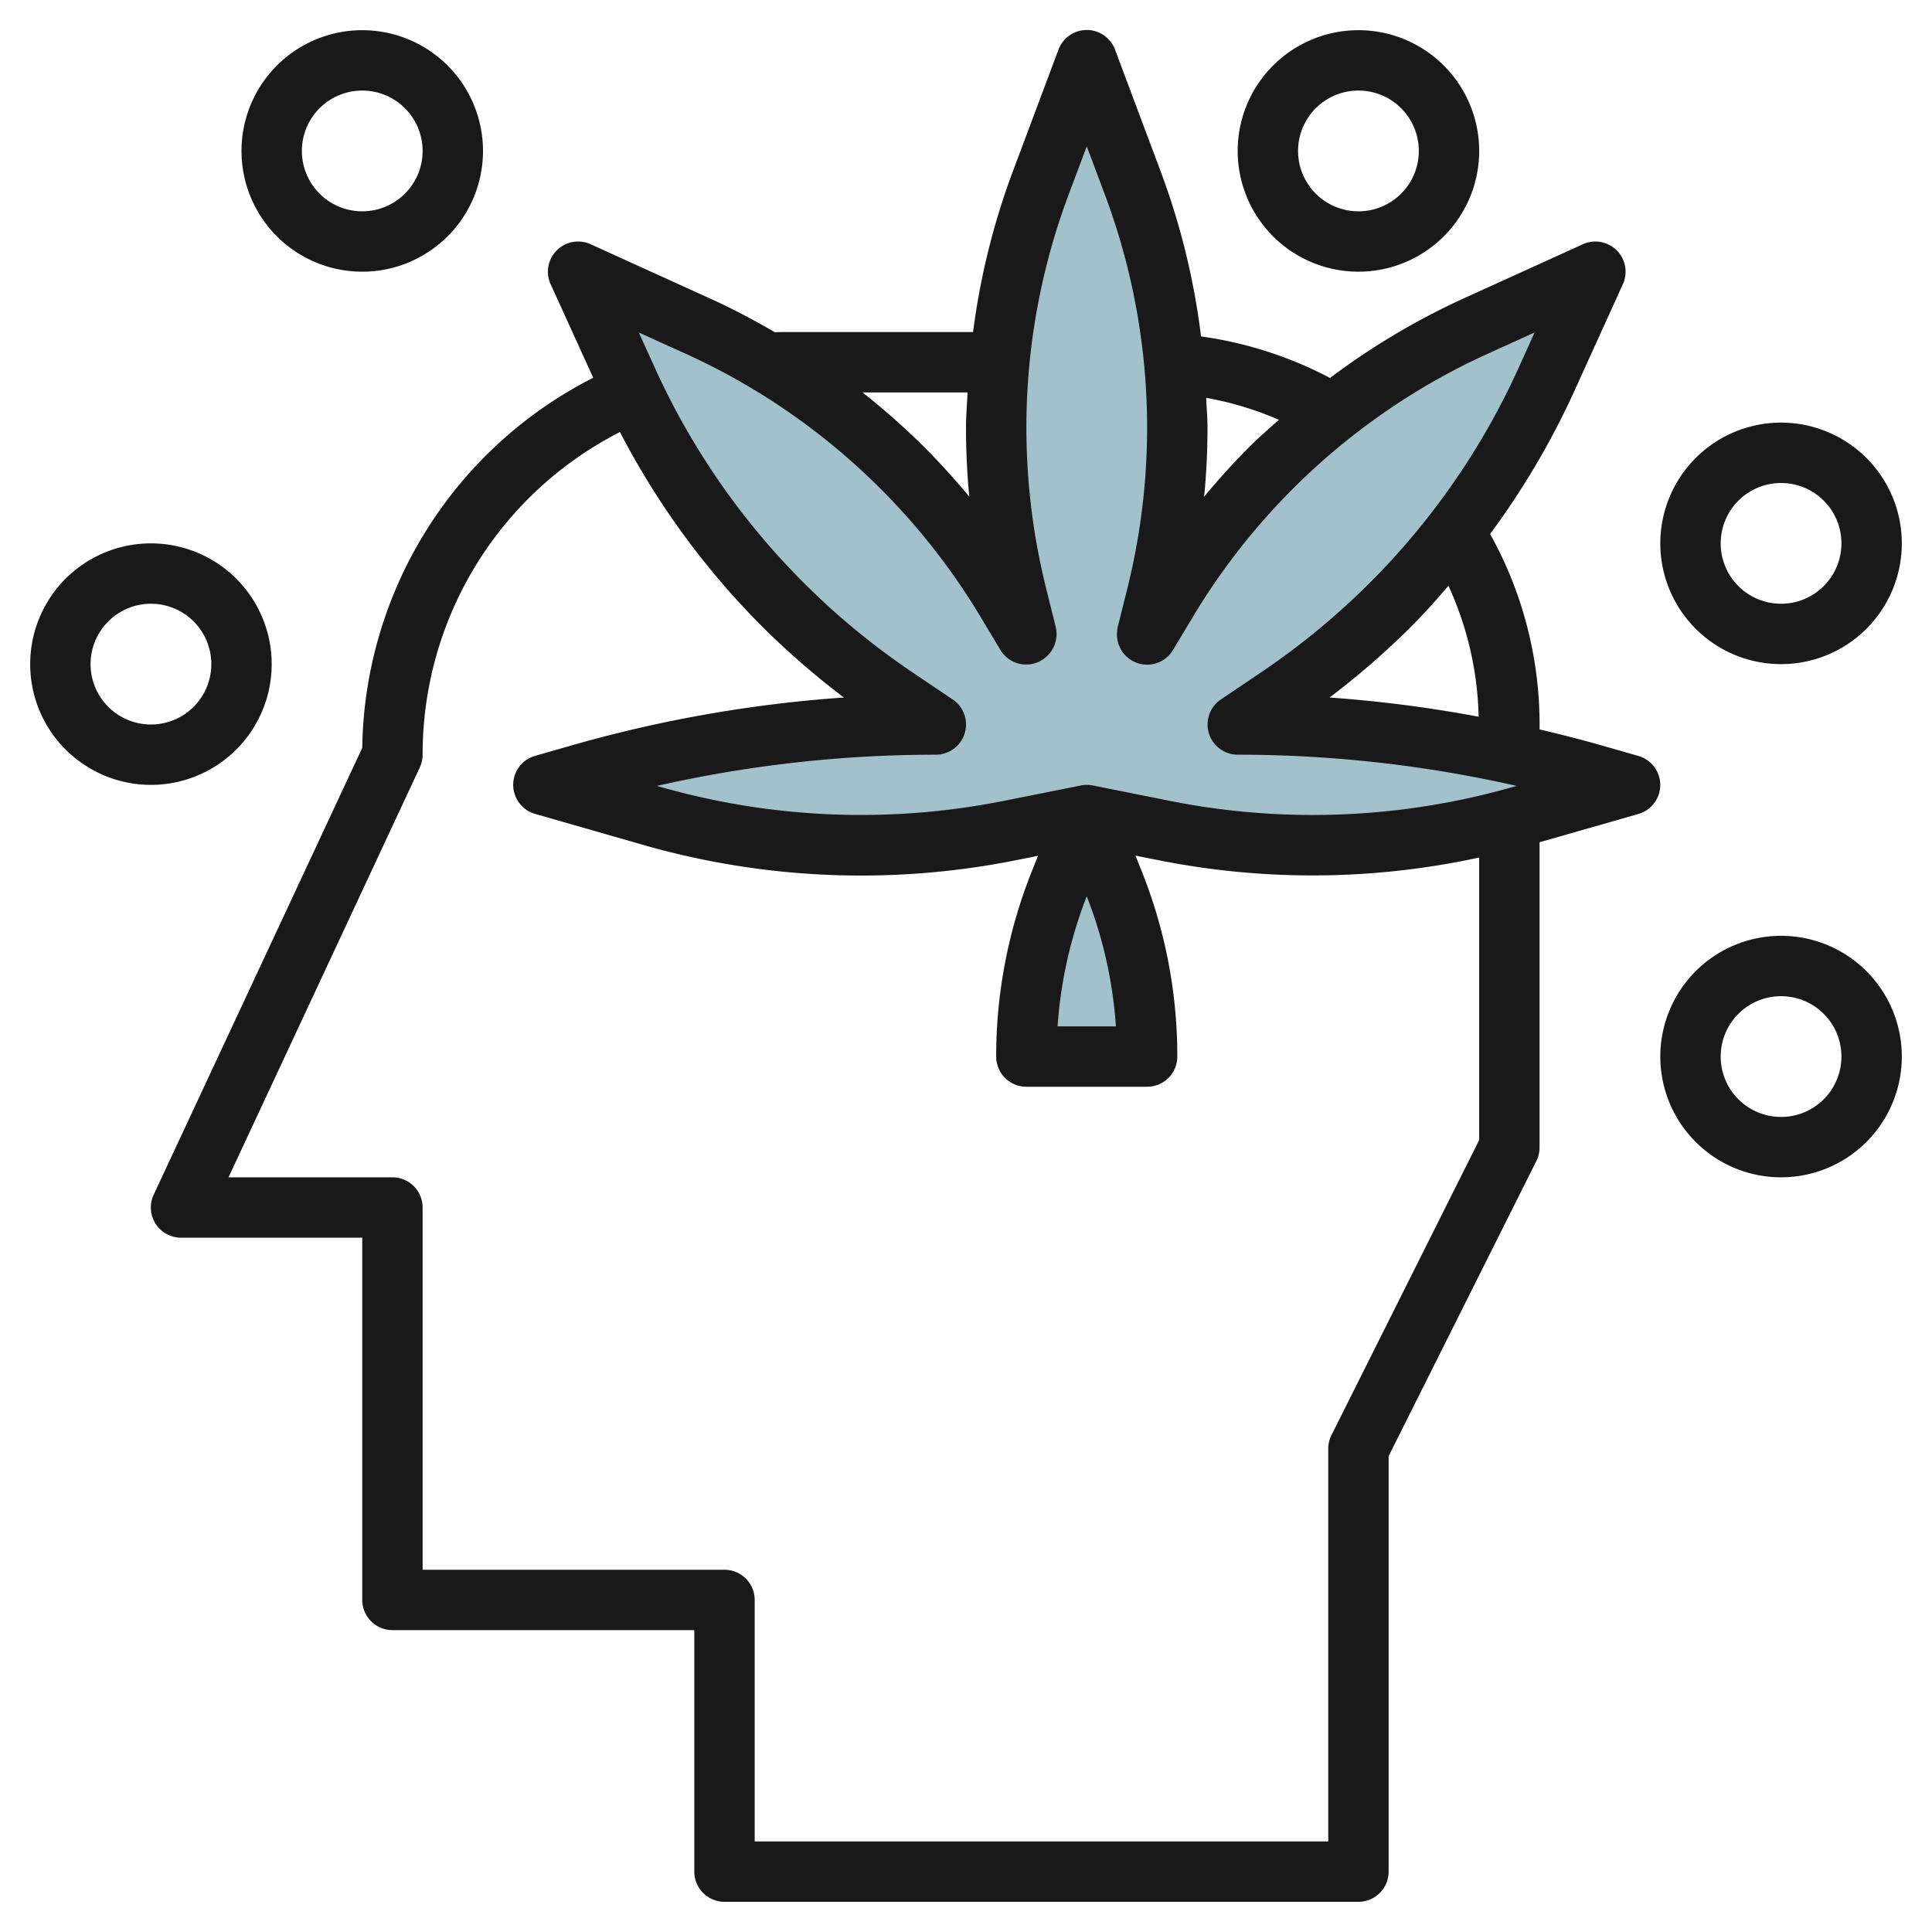 <svg id="Layer_3" height="512" viewBox="0 0 64 64" width="512" xmlns="http://www.w3.org/2000/svg" data-name="Layer 3"><path d="m36 27 2.562.513a25.131 25.131 0 0 0 4.925.487 25.093 25.093 0 0 0 6.891-.965l3.622-1.035-1.231-.352a42.855 42.855 0 0 0 -11.769-1.648l1.356-.916a25.221 25.221 0 0 0 3.721-3.069 25.25 25.25 0 0 0 5.131-7.4l1.641-3.615-3.982 1.81a22.981 22.981 0 0 0 -6.744 4.674 22.985 22.985 0 0 0 -3.458 4.428l-.665 1.109v-.021l.313-1.254a23 23 0 0 0 .687-5.577 23 23 0 0 0 -1.464-8.069l-1.536-4.1-1.536 4.1a23 23 0 0 0 -1.464 8.069 23 23 0 0 0 .687 5.577l.313 1.254v.021l-.665-1.109a22.985 22.985 0 0 0 -3.458-4.428 22.981 22.981 0 0 0 -6.744-4.674l-3.982-1.81 1.641 3.611a25.25 25.25 0 0 0 5.131 7.4 25.221 25.221 0 0 0 3.721 3.069l1.356.92a42.855 42.855 0 0 0 -11.769 1.648l-1.231.352 3.622 1.035a25.093 25.093 0 0 0 6.891.965 25.131 25.131 0 0 0 4.925-.488z" fill="#a3c1ca"/><path d="m36 27-.886 2.215a15.584 15.584 0 0 0 -1.114 5.785h4a15.584 15.584 0 0 0 -1.114-5.786z" fill="#a3c1ca"/><g fill="#191919"><path d="m12 24.774-6.908 14.8a1 1 0 0 0 .908 1.426h6v12a1 1 0 0 0 1 1h10v8a1 1 0 0 0 1 1h21a1 1 0 0 0 1-1v-13.764l4.9-9.789a1 1 0 0 0 .1-.447v-10.1l3.275-.936a1 1 0 0 0 0-1.922l-1.23-.352c-.677-.193-1.359-.366-2.044-.527v-.163a12.972 12.972 0 0 0 -1.639-6.311 26.264 26.264 0 0 0 2.758-4.664l1.64-3.611a1 1 0 0 0 -1.324-1.324l-3.983 1.81a23.9 23.9 0 0 0 -4.394 2.62 13.026 13.026 0 0 0 -4.273-1.376 23.913 23.913 0 0 0 -1.313-5.4l-1.536-4.1a1 1 0 0 0 -1.874 0l-1.536 4.1a23.919 23.919 0 0 0 -1.293 5.256h-6.234c-.11 0-.219 0-.328.007-.689-.4-1.394-.775-2.125-1.107l-3.983-1.81a1 1 0 0 0 -1.324 1.324l1.411 3.1a13.967 13.967 0 0 0 -7.651 12.26zm36.98-1.032a43.615 43.615 0 0 0 -4.937-.636 26.324 26.324 0 0 0 2.739-2.384c.422-.422.814-.869 1.2-1.317a10.967 10.967 0 0 1 1 4.337zm-6.615-9.835c-.32.287-.646.565-.951.87q-.8.8-1.525 1.676.111-1.138.111-2.284c0-.331-.031-.659-.044-.99a10.836 10.836 0 0 1 2.411.728zm-10.313-.907c-.019.39-.052.778-.052 1.169q0 1.145.109 2.284-.723-.873-1.525-1.676a23.812 23.812 0 0 0 -2.013-1.777zm-9.333-1.28a22 22 0 0 1 9.759 8.707l.665 1.109a.993.993 0 0 0 1.124.438 1.012 1.012 0 0 0 .733-.974 1 1 0 0 0 -.03-.243l-.313-1.257a21.99 21.99 0 0 1 .743-13.053l.6-1.6.6 1.6a21.99 21.99 0 0 1 .743 13.053l-.313 1.254a1.175 1.175 0 0 0 -.03.264 1 1 0 0 0 1.857.515l.665-1.109a22.009 22.009 0 0 1 9.758-8.704l1.555-.706-.535 1.186a24.167 24.167 0 0 1 -4.928 7.111 24.345 24.345 0 0 1 -3.572 2.944l-1.357.916a1 1 0 0 0 .557 1.829 41.79 41.79 0 0 1 9.242 1.034l-.138.039a24.169 24.169 0 0 1 -11.346.458l-2.558-.512a.97.97 0 0 0 -.392 0l-2.562.512a24.182 24.182 0 0 1 -11.346-.458l-.138-.039a41.79 41.79 0 0 1 9.238-1.034 1 1 0 0 0 .56-1.829l-1.36-.916a24.345 24.345 0 0 1 -3.573-2.947 24.153 24.153 0 0 1 -4.927-7.108l-.538-1.184zm13.281 17.972a14.492 14.492 0 0 1 .966 4.308h-1.932a14.492 14.492 0 0 1 .966-4.308zm-15.463-15.38a26.153 26.153 0 0 0 4.679 6.41 26.324 26.324 0 0 0 2.739 2.384 43.816 43.816 0 0 0 -9 1.581l-1.231.352a1 1 0 0 0 0 1.922l3.623 1.039a26.171 26.171 0 0 0 12.288.5l.751-.15-.2.5a16.519 16.519 0 0 0 -1.186 6.15 1 1 0 0 0 1 1h4a1 1 0 0 0 1-1 16.5 16.5 0 0 0 -1.186-6.157l-.2-.5.751.15a26.143 26.143 0 0 0 5.122.507 26.106 26.106 0 0 0 5.513-.593v9.357l-4.9 9.789a1 1 0 0 0 -.1.447v13h-19v-8a1 1 0 0 0 -1-1h-10v-12a1 1 0 0 0 -1-1h-5.43l6.336-13.577a1 1 0 0 0 .094-.423 11.974 11.974 0 0 1 6.537-10.688z"/><path d="m12 9a4 4 0 1 0 -4-4 4 4 0 0 0 4 4zm0-6a2 2 0 1 1 -2 2 2 2 0 0 1 2-2z"/><path d="m59 14a4 4 0 1 0 4 4 4 4 0 0 0 -4-4zm0 6a2 2 0 1 1 2-2 2 2 0 0 1 -2 2z"/><path d="m45 9a4 4 0 1 0 -4-4 4 4 0 0 0 4 4zm0-6a2 2 0 1 1 -2 2 2 2 0 0 1 2-2z"/><path d="m59 31a4 4 0 1 0 4 4 4 4 0 0 0 -4-4zm0 6a2 2 0 1 1 2-2 2 2 0 0 1 -2 2z"/><path d="m5 26a4 4 0 1 0 -4-4 4 4 0 0 0 4 4zm0-6a2 2 0 1 1 -2 2 2 2 0 0 1 2-2z"/></g></svg>